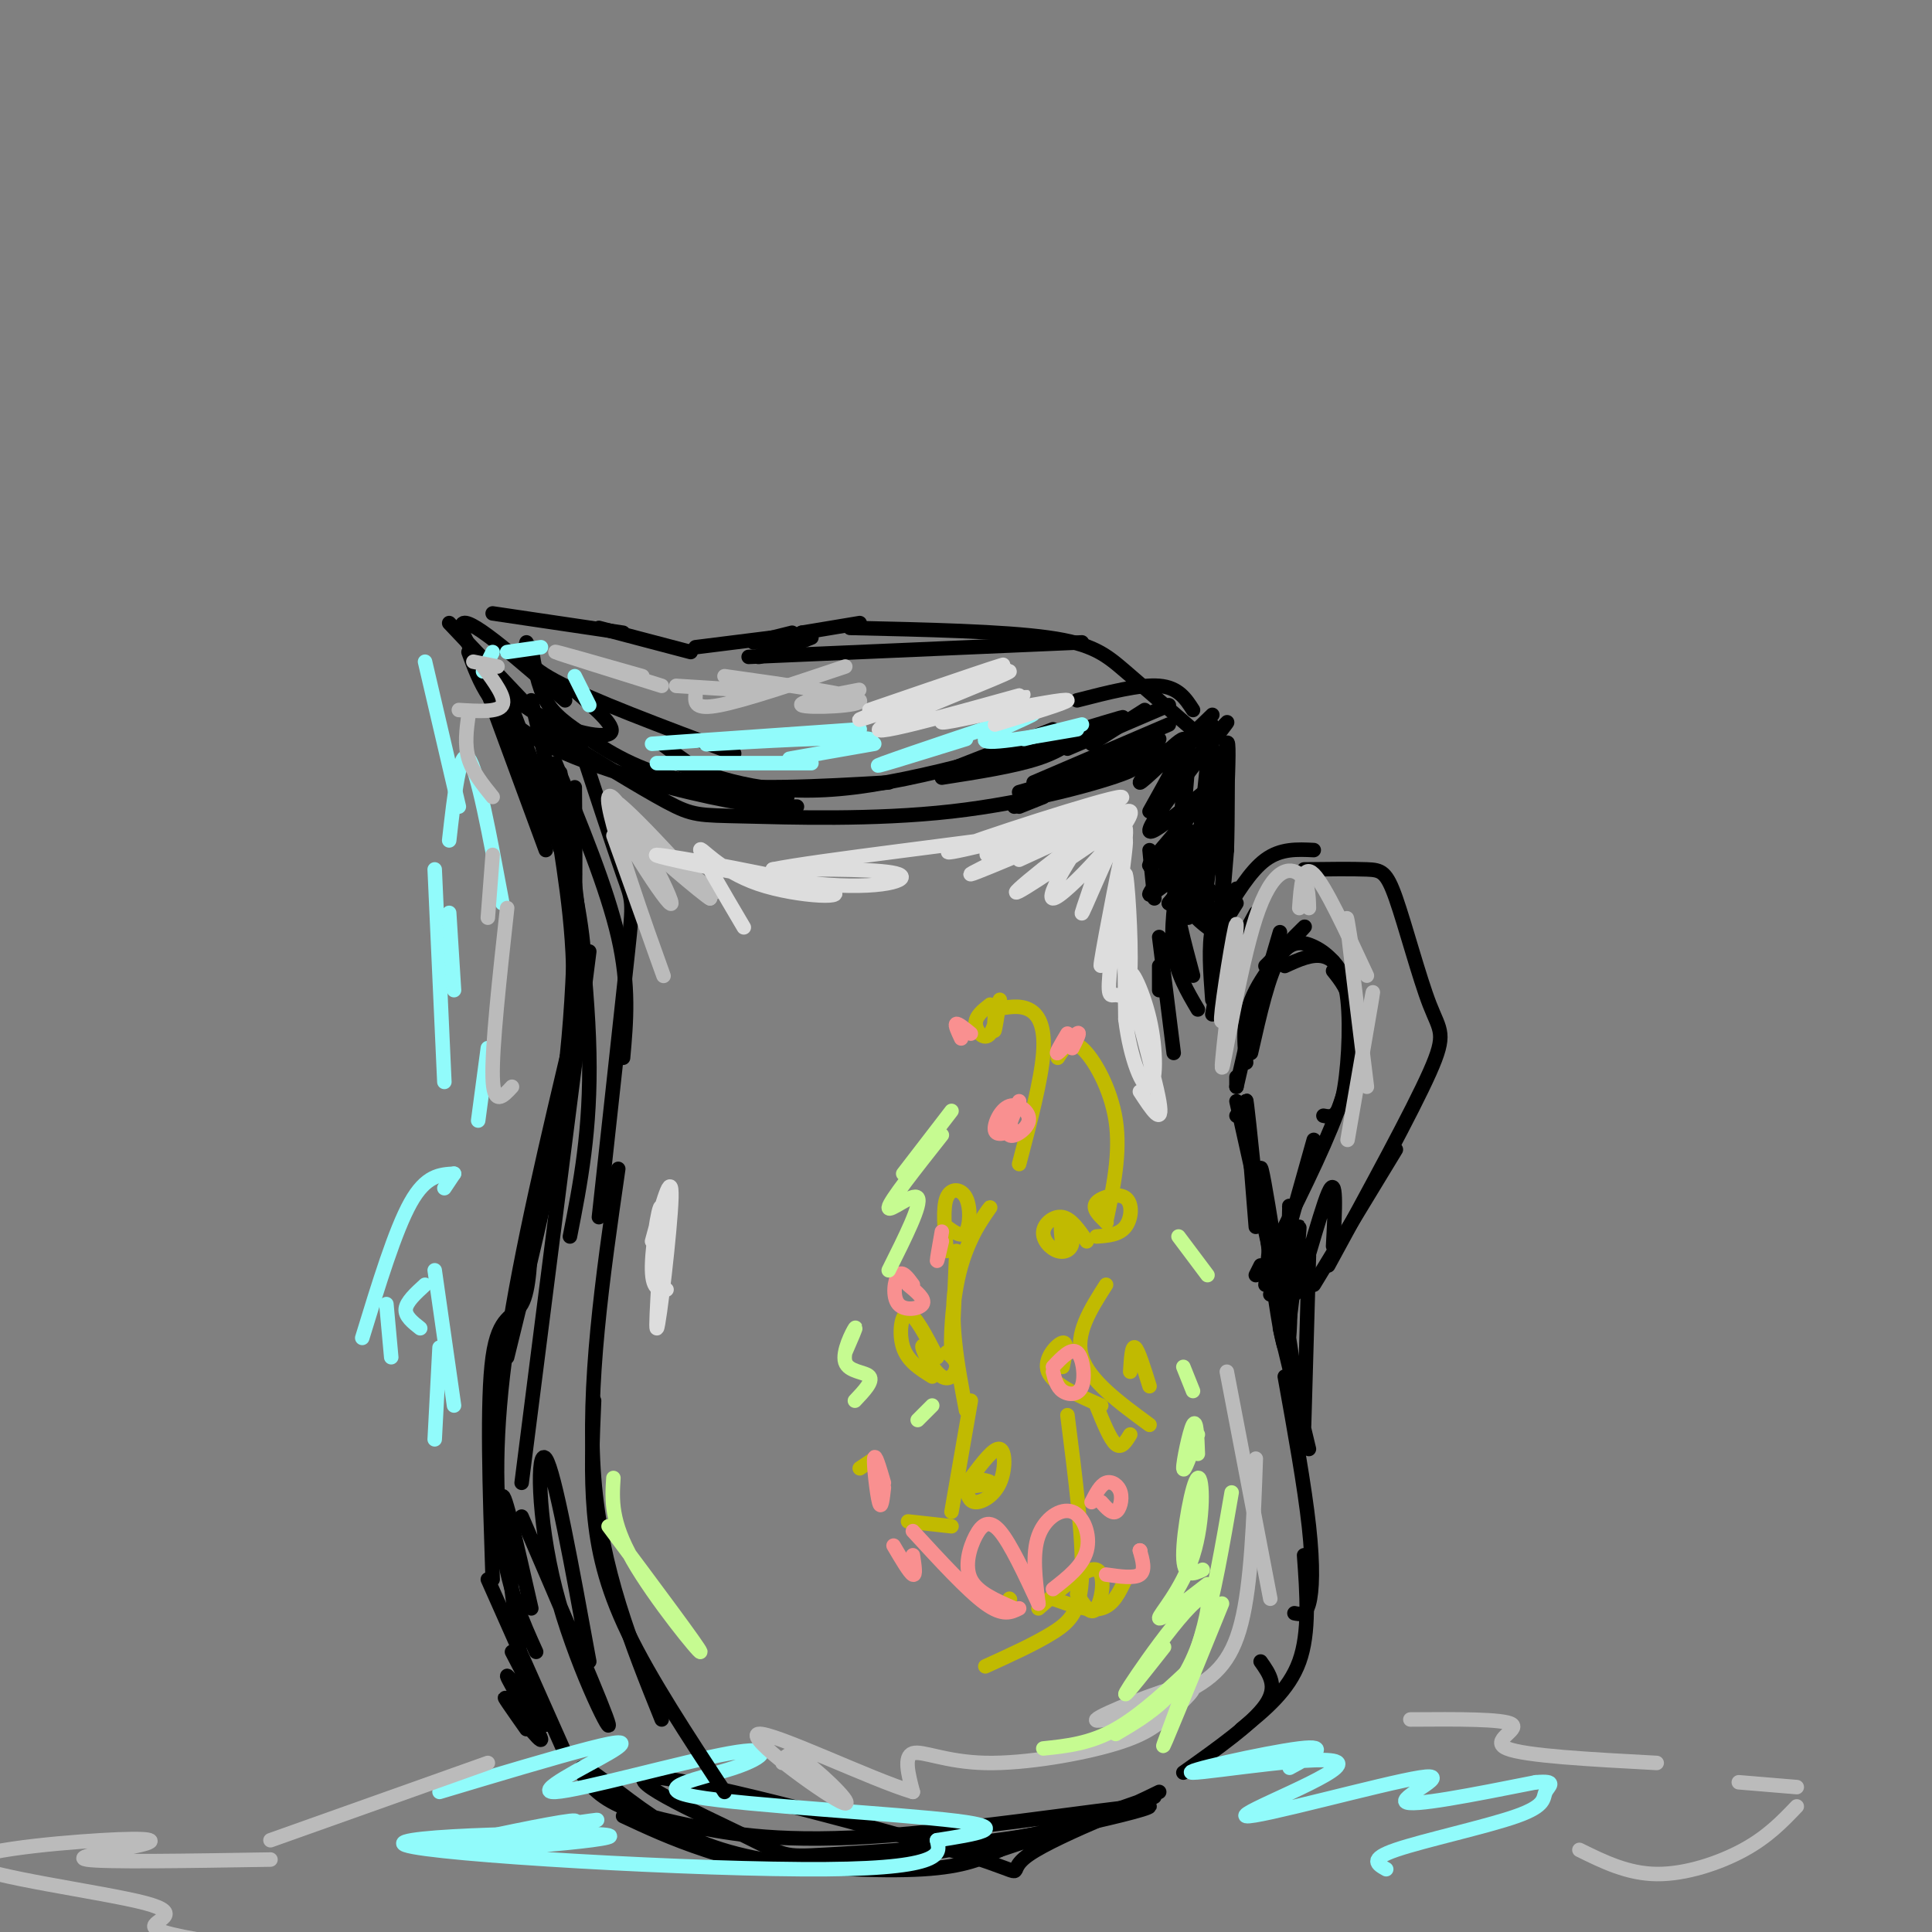 <svg viewBox='0 0 400 400' version='1.1' xmlns='http://www.w3.org/2000/svg' xmlns:xlink='http://www.w3.org/1999/xlink'><rect x="0" y="0" width="400" height="400" fill="#808080" stroke="none"/><g fill='none' stroke='rgb(0,0,0)' stroke-width='3' stroke-linecap='round' stroke-linejoin='round'><path d='M117,145c-9.512,-8.310 -19.024,-16.619 -21,-16c-1.976,0.619 3.583,10.167 11,16c7.417,5.833 16.690,7.952 19,7c2.310,-0.952 -2.345,-4.976 -7,-9'/><path d='M102,127c0.000,0.000 27.000,4.000 27,4'/><path d='M124,130c0.000,0.000 19.000,5.000 19,5'/><path d='M144,134c0.000,0.000 16.000,-2.000 16,-2'/><path d='M156,133c0.000,0.000 8.000,-2.000 8,-2'/><path d='M166,131c-4.667,2.417 -9.333,4.833 -9,5c0.333,0.167 5.667,-1.917 11,-4'/><path d='M140,158c9.867,3.578 19.733,7.156 37,5c17.267,-2.156 41.933,-10.044 51,-13c9.067,-2.956 2.533,-0.978 -4,1'/><path d='M195,161c7.500,-1.167 15.000,-2.333 20,-4c5.000,-1.667 7.500,-3.833 10,-6'/><path d='M166,131c0.000,0.000 12.000,-2.000 12,-2'/><path d='M176,130c15.867,0.356 31.733,0.711 41,2c9.267,1.289 11.933,3.511 16,7c4.067,3.489 9.533,8.244 15,13'/><path d='M224,133c0.000,0.000 -69.000,3.000 -69,3'/><path d='M93,129c0.000,0.000 18.000,19.000 18,19'/><path d='M97,135c2.311,6.311 4.622,12.622 14,18c9.378,5.378 25.822,9.822 36,12c10.178,2.178 14.089,2.089 18,2'/><path d='M113,151c9.761,6.032 19.522,12.064 25,15c5.478,2.936 6.675,2.777 16,3c9.325,0.223 26.780,0.829 43,-1c16.220,-1.829 31.206,-6.094 36,-8c4.794,-1.906 -0.603,-1.453 -6,-1'/><path d='M210,167c17.750,-6.583 35.500,-13.167 38,-14c2.500,-0.833 -10.250,4.083 -23,9'/><path d='M109,133c-0.583,2.083 -1.167,4.167 6,8c7.167,3.833 22.083,9.417 37,15'/><path d='M137,154c4.833,3.583 9.667,7.167 14,9c4.333,1.833 8.167,1.917 12,2'/><path d='M110,134c0.667,4.012 1.333,8.024 3,11c1.667,2.976 4.333,4.917 9,8c4.667,3.083 11.333,7.310 22,9c10.667,1.690 25.333,0.845 40,0'/><path d='M195,160c0.000,0.000 23.000,-9.000 23,-9'/><path d='M223,145c6.500,-1.667 13.000,-3.333 17,-3c4.000,0.333 5.500,2.667 7,5'/><path d='M237,147c0.000,0.000 -11.000,7.000 -11,7'/><path d='M242,146c0.000,0.000 -21.000,9.000 -21,9'/><path d='M242,150c0.000,0.000 -28.000,12.000 -28,12'/><path d='M240,153c-9.583,3.917 -19.167,7.833 -21,9c-1.833,1.167 4.083,-0.417 10,-2'/><path d='M239,156c0.000,0.000 -28.000,8.000 -28,8'/><path d='M216,165c-2.500,1.000 -5.000,2.000 -5,2c0.000,0.000 2.500,-1.000 5,-2'/><path d='M99,138c0.000,0.000 14.000,38.000 14,38'/><path d='M101,139c0.000,0.000 18.000,44.000 18,44'/><path d='M105,144c0.000,0.000 14.000,37.000 14,37'/><path d='M110,145c4.167,17.250 8.333,34.500 10,45c1.667,10.500 0.833,14.250 0,18'/><path d='M116,160c2.833,21.000 5.667,42.000 6,58c0.333,16.000 -1.833,27.000 -4,38'/><path d='M122,197c0.000,0.000 -14.000,110.000 -14,110'/><path d='M119,163c0.167,19.750 0.333,39.500 -2,59c-2.333,19.500 -7.167,38.750 -12,58'/><path d='M116,175c1.917,12.667 3.833,25.333 2,43c-1.833,17.667 -7.417,40.333 -13,63'/><path d='M119,212c-5.644,23.689 -11.289,47.378 -14,66c-2.711,18.622 -2.489,32.178 -1,42c1.489,9.822 4.244,15.911 7,22'/><path d='M110,333c-2.833,-12.500 -5.667,-25.000 -6,-23c-0.333,2.000 1.833,18.500 4,35'/><path d='M246,155c-0.917,6.667 -1.833,13.333 -1,19c0.833,5.667 3.417,10.333 6,15'/><path d='M245,156c0.000,0.000 1.000,34.000 1,34'/><path d='M246,158c-0.833,9.667 -1.667,19.333 -1,25c0.667,5.667 2.833,7.333 5,9'/><path d='M245,170c-1.167,3.833 -2.333,7.667 -2,13c0.333,5.333 2.167,12.167 4,19'/><path d='M244,181c-0.833,5.667 -1.667,11.333 -1,16c0.667,4.667 2.833,8.333 5,12'/><path d='M251,207c-0.417,-5.583 -0.833,-11.167 0,-15c0.833,-3.833 2.917,-5.917 5,-8'/><path d='M253,190c2.917,-4.833 5.833,-9.667 9,-12c3.167,-2.333 6.583,-2.167 10,-2'/><path d='M270,180c4.994,-0.061 9.987,-0.121 13,0c3.013,0.121 4.045,0.424 6,6c1.955,5.576 4.834,16.424 7,22c2.166,5.576 3.619,5.879 0,14c-3.619,8.121 -12.309,24.061 -21,40'/><path d='M289,238c0.000,0.000 -17.000,28.000 -17,28'/><path d='M240,194c0.000,0.000 3.000,24.000 3,24'/><path d='M240,204c0.000,-2.083 0.000,-4.167 0,-4c0.000,0.167 0.000,2.583 0,5'/><path d='M256,225c0.000,0.000 0.000,-2.000 0,-2'/><path d='M256,225c0.000,0.000 3.000,-13.000 3,-13'/><path d='M260,210c0.000,0.000 5.000,-17.000 5,-17'/><path d='M262,200c4.444,-4.489 8.889,-8.978 8,-8c-0.889,0.978 -7.111,7.422 -10,13c-2.889,5.578 -2.444,10.289 -2,15'/><path d='M259,218c1.844,-8.156 3.689,-16.311 6,-20c2.311,-3.689 5.089,-2.911 7,-2c1.911,0.911 2.956,1.956 4,3'/><path d='M266,200c2.810,-1.292 5.619,-2.583 8,-2c2.381,0.583 4.333,3.042 5,9c0.667,5.958 0.048,15.417 -1,20c-1.048,4.583 -2.524,4.292 -4,4'/><path d='M276,201c1.622,2.022 3.244,4.044 4,8c0.756,3.956 0.644,9.844 -2,18c-2.644,8.156 -7.822,18.578 -13,29'/><path d='M272,236c0.000,0.000 -9.000,32.000 -9,32'/><path d='M263,256c0.000,0.000 -1.000,10.000 -1,10'/><path d='M261,262c0.000,0.000 -1.000,2.000 -1,2'/><path d='M265,275c0.000,0.000 6.000,25.000 6,25'/><path d='M266,285c2.044,11.356 4.089,22.711 5,31c0.911,8.289 0.689,13.511 0,16c-0.689,2.489 -1.844,2.244 -3,2'/><path d='M270,322c0.583,8.000 1.167,16.000 -1,22c-2.167,6.000 -7.083,10.000 -12,14'/><path d='M261,344c1.833,2.583 3.667,5.167 1,9c-2.667,3.833 -9.833,8.917 -17,14'/><path d='M101,327c0.000,0.000 16.000,36.000 16,36'/><path d='M106,342c4.139,7.939 8.278,15.879 7,15c-1.278,-0.879 -7.971,-10.576 -8,-10c-0.029,0.576 6.608,11.424 7,13c0.392,1.576 -5.459,-6.121 -7,-8c-1.541,-1.879 1.230,2.061 4,6'/><path d='M129,376c5.023,2.347 10.046,4.695 17,7c6.954,2.305 15.839,4.569 37,2c21.161,-2.569 54.599,-9.969 55,-11c0.401,-1.031 -32.233,4.307 -54,6c-21.767,1.693 -32.666,-0.259 -41,-2c-8.334,-1.741 -14.103,-3.273 -18,-6c-3.897,-2.727 -5.923,-6.651 -4,-6c1.923,0.651 7.794,5.875 14,10c6.206,4.125 12.748,7.149 23,9c10.252,1.851 24.215,2.529 33,2c8.785,-0.529 12.393,-2.264 16,-4'/><path d='M207,383c11.387,-3.756 31.855,-11.147 32,-11c0.145,0.147 -20.034,7.831 -26,12c-5.966,4.169 2.281,4.822 -13,0c-15.281,-4.822 -54.089,-15.118 -64,-16c-9.911,-0.882 9.075,7.650 18,12c8.925,4.350 7.787,4.517 17,4c9.213,-0.517 28.775,-1.719 42,-4c13.225,-2.281 20.112,-5.640 27,-9'/><path d='M256,228c0.000,0.000 8.000,36.000 8,36'/><path d='M260,254c-1.000,-12.333 -2.000,-24.667 -2,-26c0.000,-1.333 1.000,8.333 2,18'/><path d='M271,260c0.000,0.000 -1.000,35.000 -1,35'/><path d='M269,291c-3.917,-25.768 -7.833,-51.536 -8,-49c-0.167,2.536 3.417,33.375 5,37c1.583,3.625 1.167,-19.964 1,-27c-0.167,-7.036 -0.083,2.482 0,12'/><path d='M267,264c-0.167,5.374 -0.583,12.810 0,9c0.583,-3.810 2.167,-18.867 2,-19c-0.167,-0.133 -2.083,14.656 -1,14c1.083,-0.656 5.167,-16.759 7,-21c1.833,-4.241 1.417,3.379 1,11'/><path d='M260,245c0.000,0.000 0.100,0.100 0.1,0.1'/><path d='M258,228c0.000,0.000 -2.000,3.000 -2,3'/><path d='M251,210c1.533,-8.200 3.067,-16.400 3,-17c-0.067,-0.600 -1.733,6.400 -1,7c0.733,0.600 3.867,-5.200 7,-11'/><path d='M247,187c2.078,-20.697 4.156,-41.394 4,-36c-0.156,5.394 -2.547,36.879 -2,37c0.547,0.121 4.032,-31.121 5,-34c0.968,-2.879 -0.581,22.606 -1,31c-0.419,8.394 0.290,-0.303 1,-9'/><path d='M254,176c0.200,-6.156 0.200,-17.044 0,-16c-0.200,1.044 -0.600,14.022 -1,27'/><path d='M251,148c-7.489,7.244 -14.978,14.489 -15,14c-0.022,-0.489 7.422,-8.711 9,-9c1.578,-0.289 -2.711,7.356 -7,15'/><path d='M246,159c5.187,-6.187 10.374,-12.374 7,-8c-3.374,4.374 -15.308,19.308 -15,21c0.308,1.692 12.857,-9.857 13,-9c0.143,0.857 -12.119,14.119 -13,16c-0.881,1.881 9.620,-7.620 10,-7c0.380,0.620 -9.359,11.359 -10,13c-0.641,1.641 7.817,-5.817 10,-7c2.183,-1.183 -1.908,3.908 -6,9'/><path d='M242,187c1.000,0.393 6.500,-3.125 8,-3c1.500,0.125 -1.000,3.893 -1,5c0.000,1.107 2.500,-0.446 5,-2'/><path d='M256,187c0.000,0.000 -5.000,8.000 -5,8'/><path d='M254,199c0.000,0.000 -1.000,2.000 -1,2'/></g>
<g fill='none' stroke='rgb(145,251,251)' stroke-width='3' stroke-linecap='round' stroke-linejoin='round'><path d='M136,158c0.000,0.000 32.000,0.000 32,0'/><path d='M135,154c0.000,0.000 43.000,-3.000 43,-3'/><path d='M163,153c-10.536,0.673 -21.071,1.345 -15,1c6.071,-0.345 28.750,-1.708 32,-1c3.250,0.708 -12.929,3.488 -16,4c-3.071,0.512 6.964,-1.244 17,-3'/><path d='M200,153c-10.958,3.405 -21.917,6.810 -17,5c4.917,-1.810 25.708,-8.833 30,-10c4.292,-1.167 -7.917,3.524 -9,5c-1.083,1.476 8.958,-0.262 19,-2'/><path d='M224,150c0.000,0.000 -12.000,3.000 -12,3'/><path d='M122,146c0.000,0.000 -3.000,-6.000 -3,-6'/><path d='M112,134c0.000,0.000 -7.000,1.000 -7,1'/><path d='M102,135c0.000,0.000 -2.000,4.000 -2,4'/><path d='M88,137c0.000,0.000 7.000,30.000 7,30'/><path d='M90,180c0.000,0.000 2.000,44.000 2,44'/><path d='M94,205c0.000,0.000 -1.000,-16.000 -1,-16'/><path d='M93,174c1.083,-9.583 2.167,-19.167 4,-17c1.833,2.167 4.417,16.083 7,30'/><path d='M101,217c0.000,0.000 -2.000,15.000 -2,15'/><path d='M94,243c0.000,0.000 -2.000,3.000 -2,3'/><path d='M94,243c-2.917,0.167 -5.833,0.333 -9,6c-3.167,5.667 -6.583,16.833 -10,28'/><path d='M80,270c0.000,0.000 1.000,11.000 1,11'/><path d='M88,266c-1.917,1.750 -3.833,3.500 -4,5c-0.167,1.500 1.417,2.750 3,4'/><path d='M90,263c0.000,0.000 4.000,28.000 4,28'/><path d='M91,279c0.000,0.000 -1.000,19.000 -1,19'/><path d='M91,371c12.038,-3.606 24.076,-7.211 31,-9c6.924,-1.789 8.735,-1.761 4,1c-4.735,2.761 -16.015,8.254 -11,8c5.015,-0.254 26.324,-6.256 36,-8c9.676,-1.744 7.717,0.770 1,3c-6.717,2.230 -18.193,4.177 -8,6c10.193,1.823 42.055,3.521 54,5c11.945,1.479 3.972,2.740 -4,4'/><path d='M194,381c0.333,2.228 3.167,5.798 -23,6c-26.167,0.202 -81.335,-2.962 -87,-5c-5.665,-2.038 38.172,-2.948 42,-2c3.828,0.948 -32.354,3.755 -36,3c-3.646,-0.755 25.244,-5.073 32,-6c6.756,-0.927 -8.622,1.536 -24,4'/><path d='M98,381c1.156,-0.444 16.044,-3.556 20,-4c3.956,-0.444 -3.022,1.778 -10,4'/><path d='M267,366c4.485,-2.428 8.969,-4.855 2,-4c-6.969,0.855 -25.393,4.994 -22,5c3.393,0.006 28.603,-4.120 30,-2c1.397,2.120 -21.017,10.486 -19,11c2.017,0.514 28.466,-6.823 36,-8c7.534,-1.177 -3.847,3.807 -3,5c0.847,1.193 13.924,-1.403 27,-4'/><path d='M318,369c4.601,-0.370 2.604,0.705 2,2c-0.604,1.295 0.183,2.810 -6,5c-6.183,2.190 -19.338,5.054 -25,7c-5.662,1.946 -3.831,2.973 -2,4'/></g>
<g fill='none' stroke='rgb(0,0,0)' stroke-width='3' stroke-linecap='round' stroke-linejoin='round'><path d='M115,158c5.333,12.917 10.667,25.833 13,36c2.333,10.167 1.667,17.583 1,25'/><path d='M119,151c3.978,12.111 7.956,24.222 10,30c2.044,5.778 2.156,5.222 1,16c-1.156,10.778 -3.578,32.889 -6,55'/><path d='M128,242c-3.250,22.500 -6.500,45.000 -5,64c1.500,19.000 7.750,34.500 14,50'/><path d='M123,290c-0.333,7.667 -0.667,15.333 0,23c0.667,7.667 2.333,15.333 7,25c4.667,9.667 12.333,21.333 20,33'/><path d='M122,344c-3.595,-19.714 -7.190,-39.429 -9,-42c-1.810,-2.571 -1.833,12.000 2,27c3.833,15.000 11.524,30.429 11,28c-0.524,-2.429 -9.262,-22.714 -18,-43'/><path d='M109,331c0.000,0.000 -3.000,5.000 -3,5'/><path d='M102,327c-0.622,-18.556 -1.244,-37.111 0,-46c1.244,-8.889 4.356,-8.111 6,-11c1.644,-2.889 1.822,-9.444 2,-16'/><path d='M239,185c-0.500,-4.583 -1.000,-9.167 -1,-9c0.000,0.167 0.500,5.083 1,10'/></g>
<g fill='none' stroke='rgb(187,187,187)' stroke-width='3' stroke-linecap='round' stroke-linejoin='round'><path d='M127,173c6.003,16.777 12.006,33.553 10,28c-2.006,-5.553 -12.022,-33.437 -11,-36c1.022,-2.563 13.083,20.195 13,22c-0.083,1.805 -12.309,-17.341 -13,-21c-0.691,-3.659 10.155,8.171 21,20'/><path d='M147,186c-0.833,-0.274 -13.417,-10.958 -14,-12c-0.583,-1.042 10.833,7.560 14,10c3.167,2.440 -1.917,-1.280 -7,-5'/><path d='M156,143c0.000,0.000 -16.000,-1.000 -16,-1'/><path d='M133,140c-9.333,-2.667 -18.667,-5.333 -18,-5c0.667,0.333 11.333,3.667 22,7'/><path d='M144,144c-0.083,1.500 -0.167,3.000 5,2c5.167,-1.000 15.583,-4.500 26,-8'/><path d='M255,205c-1.315,4.725 -2.629,9.450 -2,4c0.629,-5.450 3.202,-21.076 3,-17c-0.202,4.076 -3.178,27.856 -3,29c0.178,1.144 3.509,-20.346 7,-31c3.491,-10.654 7.140,-10.473 9,-9c1.860,1.473 1.930,4.236 2,7'/><path d='M269,188c0.333,-4.667 0.667,-9.333 3,-7c2.333,2.333 6.667,11.667 11,21'/><path d='M280,197c-0.750,-4.833 -1.500,-9.667 -1,-5c0.500,4.667 2.250,18.833 4,33'/><path d='M283,212c0.833,-4.500 1.667,-9.000 1,-5c-0.667,4.000 -2.833,16.500 -5,29'/><path d='M254,284c0.000,0.000 9.000,47.000 9,47'/><path d='M260,302c-0.459,12.888 -0.918,25.775 -3,34c-2.082,8.225 -5.788,11.787 -13,15c-7.212,3.213 -17.931,6.077 -17,5c0.931,-1.077 13.512,-6.095 18,-7c4.488,-0.905 0.882,2.305 -2,5c-2.882,2.695 -5.041,4.877 -12,7c-6.959,2.123 -18.720,4.187 -27,4c-8.280,-0.187 -13.080,-2.625 -15,-2c-1.920,0.625 -0.960,4.312 0,8'/><path d='M189,371c-8.373,-2.456 -29.306,-12.596 -32,-12c-2.694,0.596 12.852,11.930 17,14c4.148,2.070 -3.100,-5.123 -7,-8c-3.900,-2.877 -4.450,-1.439 -5,0'/><path d='M101,365c0.000,0.000 -45.000,16.000 -45,16'/><path d='M56,385c-17.250,0.284 -34.501,0.568 -38,0c-3.499,-0.568 6.753,-1.986 11,-3c4.247,-1.014 2.489,-1.622 -8,-1c-10.489,0.622 -29.708,2.476 -27,5c2.708,2.524 27.345,5.718 36,8c8.655,2.282 1.330,3.652 2,5c0.670,1.348 9.335,2.674 18,4'/><path d='M292,356c9.667,-0.067 19.333,-0.133 21,1c1.667,1.133 -4.667,3.467 -1,5c3.667,1.533 17.333,2.267 31,3'/><path d='M360,369c0.000,0.000 12.000,1.000 12,1'/><path d='M372,374c-3.000,3.133 -6.000,6.267 -11,9c-5.000,2.733 -12.000,5.067 -18,5c-6.000,-0.067 -11.000,-2.533 -16,-5'/><path d='M105,188c-1.583,14.417 -3.167,28.833 -3,35c0.167,6.167 2.083,4.083 4,2'/><path d='M101,190c0.000,0.000 1.000,-13.000 1,-13'/><path d='M102,165c-2.083,-2.583 -4.167,-5.167 -5,-8c-0.833,-2.833 -0.417,-5.917 0,-9'/><path d='M95,147c4.083,0.250 8.167,0.500 9,-1c0.833,-1.500 -1.583,-4.750 -4,-8'/><path d='M103,138c0.000,0.000 -5.000,-1.000 -5,-1'/><path d='M150,140c13.548,1.905 27.095,3.810 28,5c0.905,1.190 -10.833,1.667 -12,1c-1.167,-0.667 8.238,-2.476 11,-3c2.762,-0.524 -1.119,0.238 -5,1'/></g>
<g fill='none' stroke='rgb(221,221,221)' stroke-width='3' stroke-linecap='round' stroke-linejoin='round'><path d='M180,147c15.929,-5.469 31.858,-10.938 27,-9c-4.858,1.938 -30.503,11.282 -29,11c1.503,-0.282 30.154,-10.192 31,-10c0.846,0.192 -26.113,10.484 -27,12c-0.887,1.516 24.300,-5.746 29,-7c4.700,-1.254 -11.086,3.499 -15,5c-3.914,1.501 4.043,-0.249 12,-2'/><path d='M208,147c5.422,-0.978 12.978,-2.422 13,-2c0.022,0.422 -7.489,2.711 -15,5'/><path d='M154,192c-4.394,-7.454 -8.789,-14.908 -9,-16c-0.211,-1.092 3.761,4.177 12,7c8.239,2.823 20.746,3.201 14,1c-6.746,-2.201 -32.746,-6.982 -35,-7c-2.254,-0.018 19.239,4.726 33,6c13.761,1.274 19.789,-0.922 17,-2c-2.789,-1.078 -14.394,-1.039 -26,-1'/><path d='M160,180c8.360,-1.763 42.258,-5.672 58,-8c15.742,-2.328 13.326,-3.077 3,-1c-10.326,2.077 -28.562,6.979 -24,5c4.562,-1.979 31.920,-10.841 35,-11c3.080,-0.159 -18.120,8.383 -25,11c-6.880,2.617 0.560,-0.692 8,-4'/><path d='M215,172c5.480,-2.246 15.180,-5.860 10,-3c-5.180,2.860 -25.241,12.193 -24,12c1.241,-0.193 23.783,-9.912 29,-12c5.217,-2.088 -6.892,3.456 -19,9'/><path d='M230,172c-11.226,7.623 -22.451,15.246 -19,12c3.451,-3.246 21.579,-17.360 23,-16c1.421,1.360 -13.865,18.196 -16,18c-2.135,-0.196 8.881,-17.424 11,-17c2.119,0.424 -4.660,18.499 -5,20c-0.340,1.501 5.760,-13.571 8,-17c2.240,-3.429 0.620,4.786 -1,13'/><path d='M231,185c-1.187,7.078 -3.654,18.271 -3,14c0.654,-4.271 4.431,-24.008 5,-25c0.569,-0.992 -2.068,16.759 -3,25c-0.932,8.241 -0.157,6.972 1,7c1.157,0.028 2.696,1.354 3,-5c0.304,-6.354 -0.627,-20.387 -1,-20c-0.373,0.387 -0.186,15.193 0,30'/><path d='M233,211c1.038,8.423 3.635,14.481 5,14c1.365,-0.481 1.500,-7.500 0,-14c-1.500,-6.500 -4.635,-12.481 -4,-8c0.635,4.481 5.038,19.423 6,25c0.962,5.577 -1.519,1.788 -4,-2'/><path d='M135,257c2.081,-7.668 4.163,-15.337 4,-9c-0.163,6.337 -2.569,26.678 -3,27c-0.431,0.322 1.115,-19.375 1,-24c-0.115,-4.625 -1.890,5.821 -2,11c-0.110,5.179 1.445,5.089 3,5'/></g>
<g fill='none' stroke='rgb(193,186,1)' stroke-width='3' stroke-linecap='round' stroke-linejoin='round'><path d='M188,315c0.000,0.000 9.000,1.000 9,1'/><path d='M197,313c0.000,0.000 4.000,-23.000 4,-23'/><path d='M200,292c-1.802,-9.517 -3.604,-19.033 -2,-27c1.604,-7.967 6.616,-14.383 7,-15c0.384,-0.617 -3.858,4.565 -6,12c-2.142,7.435 -2.183,17.124 -2,17c0.183,-0.124 0.592,-10.062 1,-20'/><path d='M194,281c-2.289,-4.444 -4.578,-8.889 -6,-9c-1.422,-0.111 -1.978,4.111 -1,7c0.978,2.889 3.489,4.444 6,6'/><path d='M194,281c-1.619,-1.565 -3.238,-3.131 -3,-2c0.238,1.131 2.333,4.958 4,6c1.667,1.042 2.905,-0.702 3,-2c0.095,-1.298 -0.952,-2.149 -2,-3'/><path d='M201,306c2.399,-3.190 4.798,-6.381 6,-6c1.202,0.381 1.208,4.333 0,7c-1.208,2.667 -3.631,4.048 -5,4c-1.369,-0.048 -1.685,-1.524 -2,-3'/><path d='M201,306c2.167,0.333 4.333,0.667 4,1c-0.333,0.333 -3.167,0.667 -6,1'/><path d='M196,259c-0.429,-4.435 -0.857,-8.869 0,-11c0.857,-2.131 3.000,-1.958 4,0c1.000,1.958 0.857,5.702 0,7c-0.857,1.298 -2.429,0.149 -4,-1'/><path d='M211,241c2.289,-8.711 4.578,-17.422 5,-23c0.422,-5.578 -1.022,-8.022 -3,-9c-1.978,-0.978 -4.489,-0.489 -7,0'/><path d='M205,208c-1.539,1.199 -3.078,2.399 -3,4c0.078,1.601 1.774,3.604 3,2c1.226,-1.604 1.984,-6.817 2,-7c0.016,-0.183 -0.710,4.662 -1,6c-0.290,1.338 -0.145,-0.831 0,-3'/><path d='M229,253c-1.488,-1.411 -2.976,-2.821 -2,-4c0.976,-1.179 4.417,-2.125 6,-1c1.583,1.125 1.310,4.321 0,6c-1.310,1.679 -3.655,1.839 -6,2'/><path d='M229,253c0.000,0.000 0.100,0.100 0.1,0.1'/><path d='M229,253c1.511,-7.156 3.022,-14.311 2,-21c-1.022,-6.689 -4.578,-12.911 -7,-15c-2.422,-2.089 -3.711,-0.044 -5,2'/><path d='M225,257c-1.598,-2.326 -3.196,-4.652 -5,-5c-1.804,-0.348 -3.815,1.282 -4,3c-0.185,1.718 1.456,3.522 3,4c1.544,0.478 2.993,-0.371 3,-2c0.007,-1.629 -1.426,-4.037 -2,-4c-0.574,0.037 -0.287,2.518 0,5'/><path d='M229,266c-3.250,5.083 -6.500,10.167 -5,15c1.500,4.833 7.750,9.417 14,14'/><path d='M234,297c-0.917,1.500 -1.833,3.000 -3,2c-1.167,-1.000 -2.583,-4.500 -4,-8'/><path d='M228,291c-4.978,-2.178 -9.956,-4.356 -11,-7c-1.044,-2.644 1.844,-5.756 3,-6c1.156,-0.244 0.578,2.378 0,5'/><path d='M234,284c0.167,-2.750 0.333,-5.500 1,-5c0.667,0.500 1.833,4.250 3,8'/><path d='M221,293c1.622,12.756 3.244,25.511 3,33c-0.244,7.489 -2.356,9.711 -6,12c-3.644,2.289 -8.822,4.644 -14,7'/><path d='M215,333c4.978,-4.333 9.956,-8.667 12,-8c2.044,0.667 1.156,6.333 0,8c-1.156,1.667 -2.578,-0.667 -4,-3'/><path d='M233,327c-1.250,2.667 -2.500,5.333 -5,6c-2.500,0.667 -6.250,-0.667 -10,-2'/><path d='M209,331c0.000,0.000 0.100,0.100 0.1,0.1'/><path d='M178,304c0.000,0.000 3.000,-2.000 3,-2'/></g>
<g fill='none' stroke='rgb(249,144,144)' stroke-width='3' stroke-linecap='round' stroke-linejoin='round'><path d='M189,266c-1.101,-1.500 -2.202,-3.000 -3,-2c-0.798,1.000 -1.292,4.500 0,6c1.292,1.500 4.369,1.000 5,0c0.631,-1.000 -1.185,-2.500 -3,-4'/><path d='M195,255c-0.500,2.833 -1.000,5.667 -1,6c0.000,0.333 0.500,-1.833 1,-4'/><path d='M211,228c-1.389,3.167 -2.778,6.335 -2,7c0.778,0.665 3.724,-1.172 4,-3c0.276,-1.828 -2.118,-3.646 -4,-3c-1.882,0.646 -3.252,3.756 -3,5c0.252,1.244 2.126,0.622 4,0'/><path d='M201,214c-1.333,-1.083 -2.667,-2.167 -3,-2c-0.333,0.167 0.333,1.583 1,3'/><path d='M221,214c-1.311,2.200 -2.622,4.400 -2,4c0.622,-0.400 3.178,-3.400 4,-4c0.822,-0.600 -0.089,1.200 -1,3'/><path d='M218,283c1.893,-2.006 3.786,-4.012 5,-3c1.214,1.012 1.750,5.042 1,7c-0.750,1.958 -2.786,1.845 -4,1c-1.214,-0.845 -1.607,-2.423 -2,-4'/><path d='M215,332c-2.899,-6.220 -5.798,-12.440 -8,-15c-2.202,-2.560 -3.708,-1.458 -5,1c-1.292,2.458 -2.369,6.274 -1,9c1.369,2.726 5.185,4.363 9,6'/><path d='M215,332c-0.661,-5.161 -1.321,-10.321 0,-14c1.321,-3.679 4.625,-5.875 7,-5c2.375,0.875 3.821,4.821 3,8c-0.821,3.179 -3.911,5.589 -7,8'/><path d='M211,333c-1.667,0.833 -3.333,1.667 -7,-1c-3.667,-2.667 -9.333,-8.833 -15,-15'/><path d='M185,320c1.667,2.833 3.333,5.667 4,6c0.667,0.333 0.333,-1.833 0,-4'/><path d='M183,308c-0.267,2.378 -0.533,4.756 -1,3c-0.467,-1.756 -1.133,-7.644 -1,-9c0.133,-1.356 1.067,1.822 2,5'/><path d='M226,311c0.917,-1.786 1.833,-3.571 3,-4c1.167,-0.429 2.583,0.500 3,2c0.417,1.500 -0.167,3.571 -1,4c-0.833,0.429 -1.917,-0.786 -3,-2'/><path d='M236,321c0.000,0.000 0.100,0.100 0.1,0.1'/><path d='M236,321c0.583,2.083 1.167,4.167 0,5c-1.167,0.833 -4.083,0.417 -7,0'/></g>
<g fill='none' stroke='rgb(198,251,145)' stroke-width='3' stroke-linecap='round' stroke-linejoin='round'><path d='M197,230c0.000,0.000 -10.000,13.000 -10,13'/><path d='M195,235c-5.444,6.889 -10.889,13.778 -11,15c-0.111,1.222 5.111,-3.222 6,-2c0.889,1.222 -2.556,8.111 -6,15'/><path d='M175,280c1.238,-2.845 2.476,-5.690 2,-5c-0.476,0.690 -2.667,4.917 -2,7c0.667,2.083 4.190,2.024 5,3c0.810,0.976 -1.095,2.988 -3,5'/><path d='M193,291c0.000,0.000 -3.000,3.000 -3,3'/><path d='M127,306c-0.289,4.489 -0.578,8.978 4,17c4.578,8.022 14.022,19.578 14,19c-0.022,-0.578 -9.511,-13.289 -19,-26'/><path d='M255,309c-1.867,10.844 -3.733,21.689 -6,29c-2.267,7.311 -4.933,11.089 -8,14c-3.067,2.911 -6.533,4.956 -10,7'/><path d='M216,362c4.833,-0.500 9.667,-1.000 15,-4c5.333,-3.000 11.167,-8.500 17,-14'/><path d='M253,332c-6.607,16.232 -13.214,32.464 -12,29c1.214,-3.464 10.250,-26.625 9,-30c-1.250,-3.375 -12.786,13.036 -16,18c-3.214,4.964 1.893,-1.518 7,-8'/><path d='M250,328c-4.959,3.823 -9.917,7.646 -10,7c-0.083,-0.646 4.710,-5.761 7,-13c2.290,-7.239 2.078,-16.603 1,-16c-1.078,0.603 -3.022,11.172 -3,16c0.022,4.828 2.011,3.914 4,3'/><path d='M248,301c-0.133,-3.689 -0.267,-7.378 -1,-6c-0.733,1.378 -2.067,7.822 -2,9c0.067,1.178 1.533,-2.911 3,-7'/><path d='M245,283c0.000,0.000 2.000,5.000 2,5'/><path d='M244,256c0.000,0.000 6.000,8.000 6,8'/></g>
</svg>